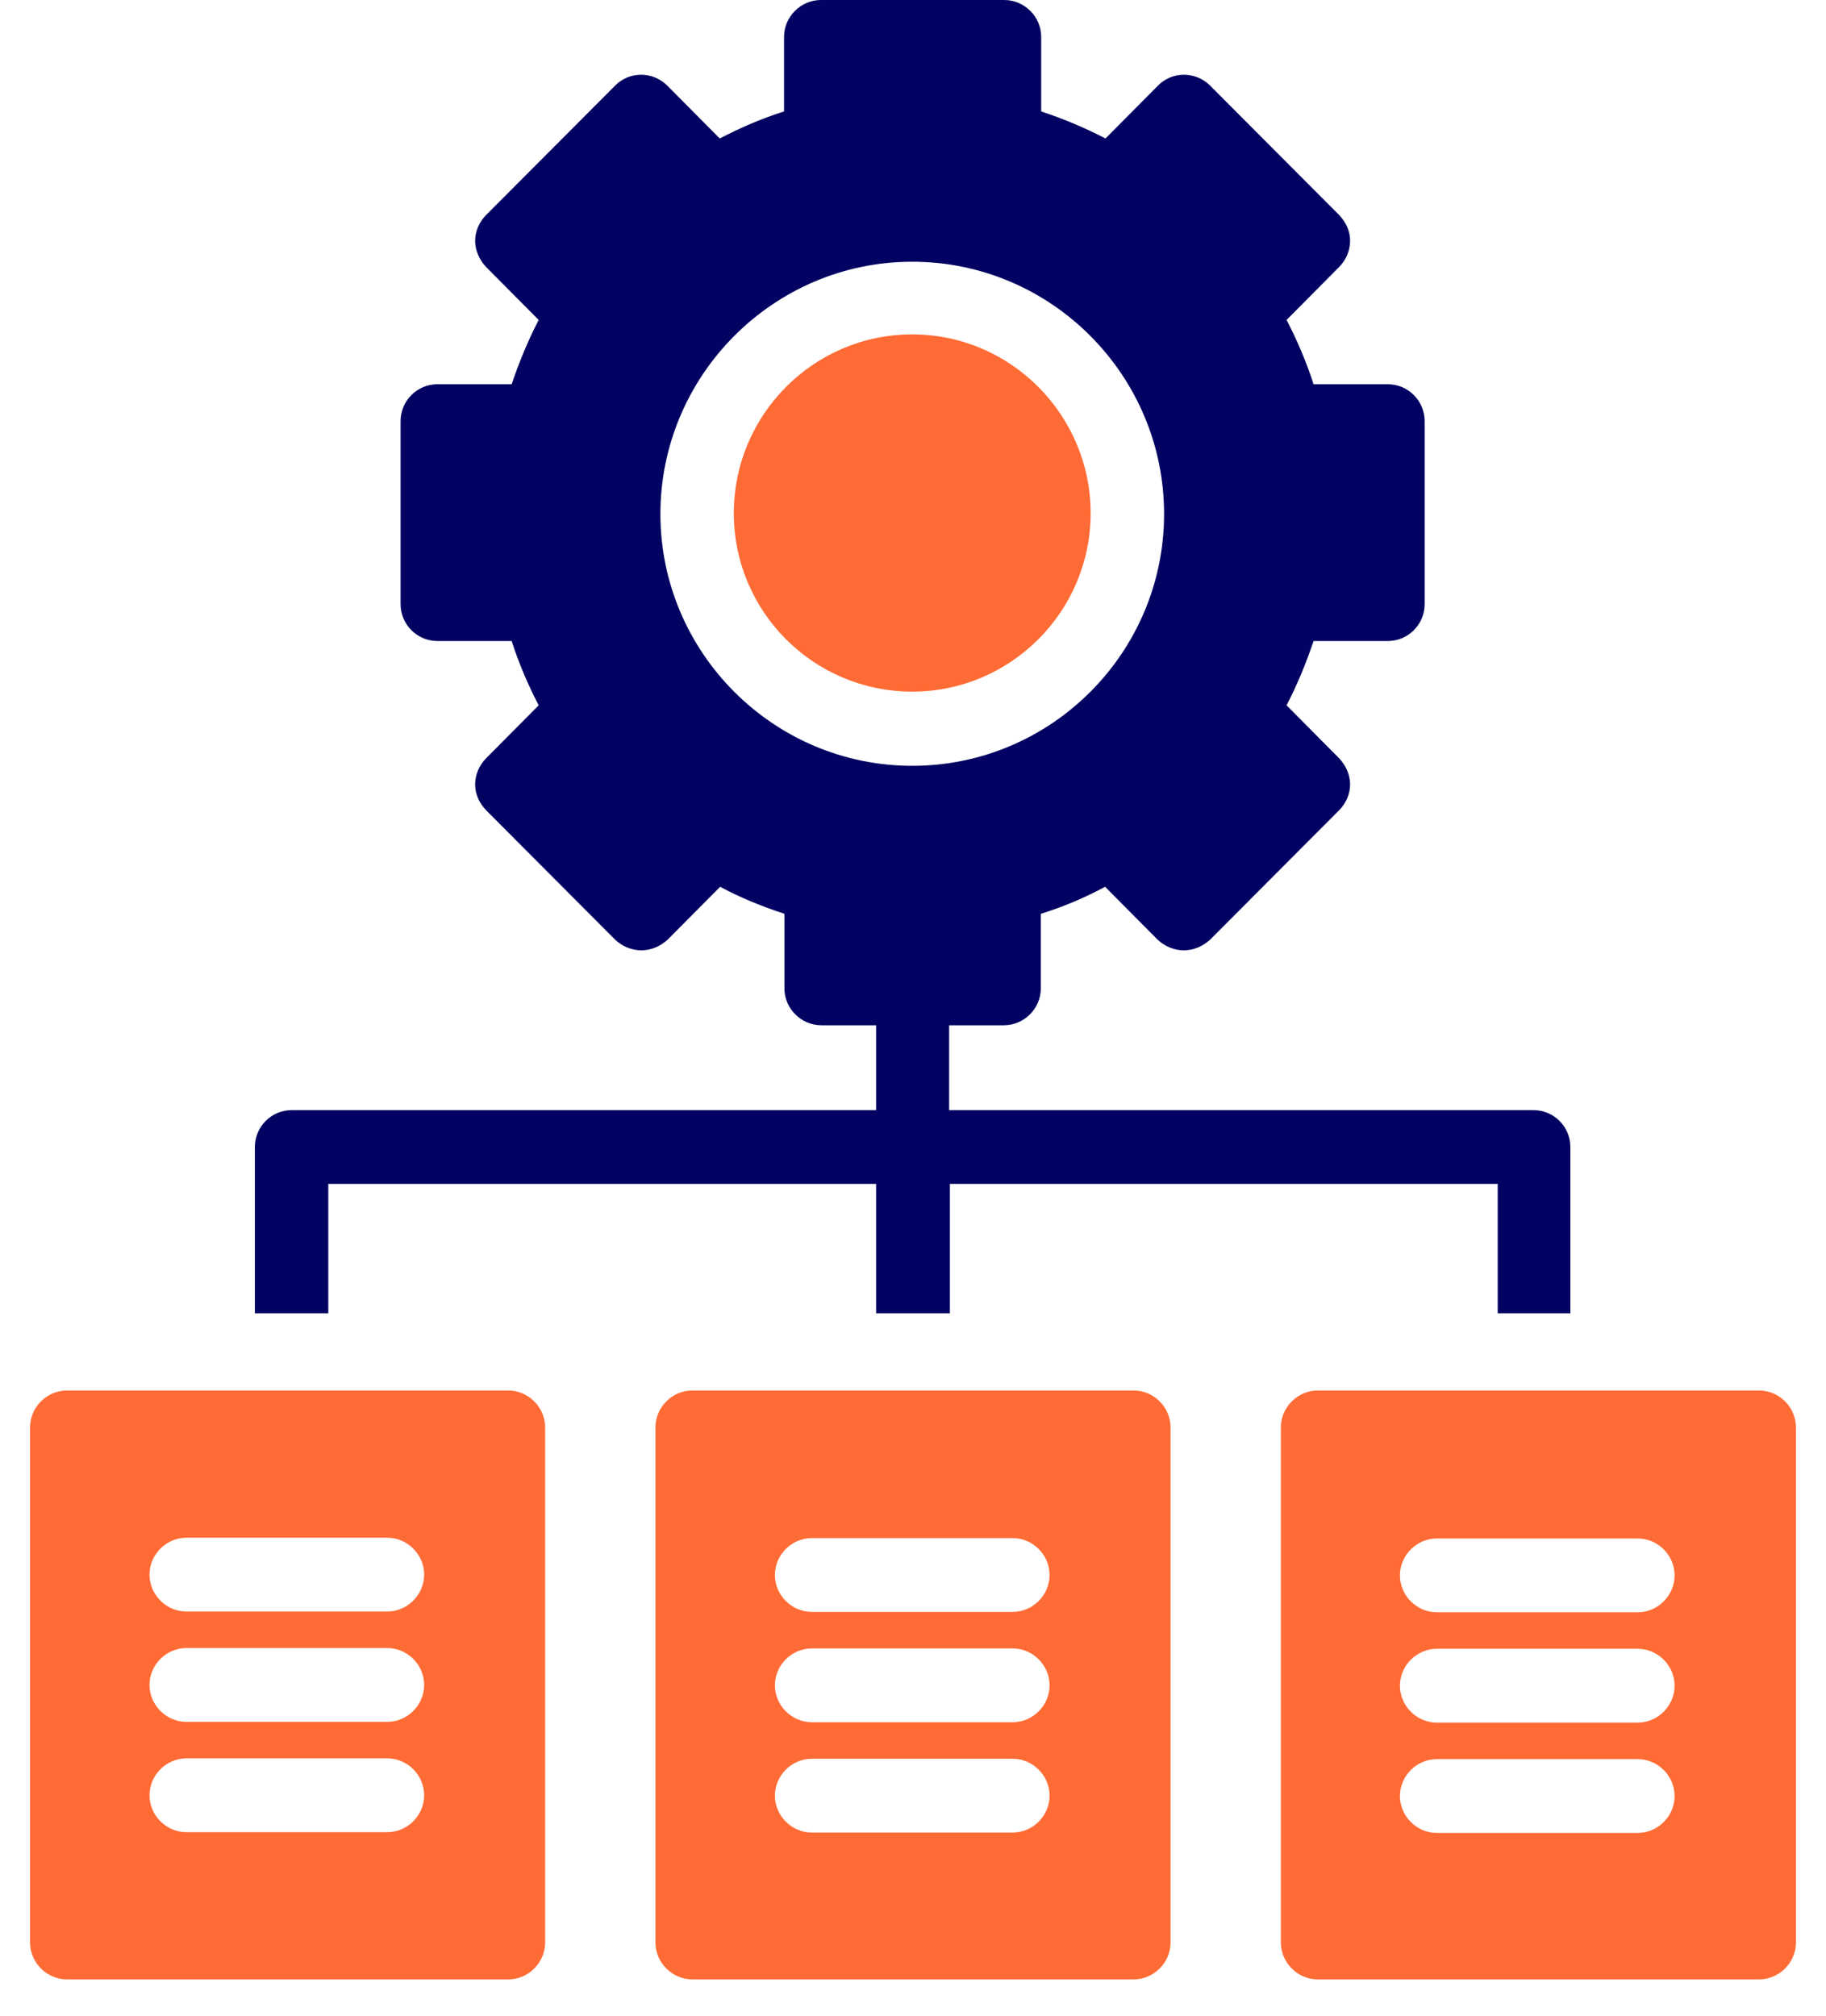 <?xml version="1.0" encoding="UTF-8"?> <svg xmlns="http://www.w3.org/2000/svg" width="48" height="53" viewBox="0 0 48 53" fill="none"><g clip-path="url(#clip0_2188_32593)"><path d="M23.98 18.18C26.57 18.18 28.67 16.07 28.67 13.49C28.67 10.91 26.57 8.79 23.98 8.79C21.39 8.79 19.29 10.9 19.29 13.49C19.29 16.08 21.39 18.18 23.98 18.18Z" fill="#FF6B35"></path><path d="M8.63 34.52V31.12H23.03V34.52H24.97V31.12H39.37V34.52H41.28V30.15C41.28 29.61 40.84 29.18 40.31 29.18H24.95V26.95H26.39C26.92 26.95 27.36 26.51 27.36 25.98V24.02C27.94 23.84 28.51 23.6 29.05 23.31L30.43 24.7C30.62 24.88 30.87 24.98 31.12 24.98C31.37 24.98 31.61 24.88 31.81 24.7L35.2 21.3C35.38 21.12 35.49 20.87 35.49 20.62C35.49 20.37 35.38 20.12 35.2 19.93L33.82 18.54C34.1 18 34.33 17.44 34.53 16.85H36.48C37.02 16.85 37.45 16.41 37.45 15.88V11.07C37.45 10.54 37.02 10.1 36.48 10.1H34.53C34.34 9.51 34.1 8.95 33.82 8.41L35.2 7.02C35.38 6.84 35.49 6.59 35.49 6.33C35.49 6.07 35.38 5.84 35.2 5.65L31.81 2.25C31.43 1.87 30.81 1.87 30.44 2.25L29.06 3.64C28.52 3.36 27.95 3.12 27.37 2.93V0.97C27.37 0.44 26.93 0 26.4 0H21.58C21.05 0 20.61 0.44 20.61 0.97V2.93C20.03 3.11 19.46 3.36 18.92 3.64L17.54 2.25C17.16 1.87 16.54 1.87 16.17 2.25L12.78 5.65C12.6 5.83 12.49 6.08 12.49 6.33C12.49 6.58 12.6 6.83 12.78 7.02L14.16 8.41C13.88 8.95 13.65 9.51 13.45 10.1H11.5C10.96 10.1 10.53 10.54 10.53 11.07V15.88C10.53 16.41 10.96 16.85 11.5 16.85H13.45C13.64 17.44 13.88 18 14.16 18.54L12.78 19.93C12.6 20.11 12.49 20.36 12.49 20.62C12.49 20.88 12.6 21.11 12.78 21.3L16.17 24.7C16.36 24.88 16.61 24.98 16.86 24.98C17.11 24.98 17.35 24.88 17.55 24.7L18.93 23.31C19.47 23.6 20.04 23.83 20.62 24.02V25.98C20.62 26.51 21.06 26.95 21.59 26.95H23.03V29.18H7.67C7.14 29.18 6.7 29.61 6.7 30.15V34.52H8.63ZM17.36 13.51C17.36 9.87 20.33 6.88 23.98 6.88C27.63 6.88 30.6 9.86 30.6 13.51C30.6 17.16 27.63 20.13 23.98 20.13C20.33 20.13 17.36 17.15 17.36 13.51Z" fill="#010262"></path><path d="M29.8 36.55H18.2C17.67 36.55 17.23 36.99 17.23 37.52V51.06C17.23 51.59 17.67 52.03 18.2 52.03H29.8C30.33 52.03 30.77 51.59 30.77 51.06V37.52C30.77 36.99 30.33 36.55 29.8 36.55ZM26.62 48.17H21.34C20.81 48.17 20.37 47.73 20.37 47.2C20.37 46.67 20.81 46.23 21.34 46.23H26.62C27.15 46.23 27.59 46.67 27.59 47.2C27.59 47.73 27.15 48.17 26.62 48.17ZM26.62 45.27H21.34C20.81 45.27 20.37 44.83 20.37 44.3C20.37 43.77 20.81 43.33 21.34 43.33H26.62C27.15 43.33 27.59 43.77 27.59 44.3C27.59 44.83 27.15 45.27 26.62 45.27ZM26.62 42.37H21.34C20.81 42.37 20.37 41.93 20.37 41.4C20.37 40.87 20.81 40.43 21.34 40.43H26.62C27.15 40.43 27.59 40.87 27.59 41.4C27.59 41.93 27.15 42.37 26.62 42.37Z" fill="#FF6B35"></path><path d="M46.24 36.55H34.64C34.11 36.55 33.67 36.99 33.67 37.52V51.06C33.67 51.59 34.11 52.03 34.64 52.03H46.24C46.77 52.03 47.21 51.59 47.21 51.06V37.52C47.21 36.99 46.77 36.55 46.24 36.55ZM43.05 48.18H37.77C37.24 48.18 36.8 47.74 36.8 47.21C36.8 46.68 37.24 46.24 37.77 46.24H43.05C43.58 46.24 44.02 46.68 44.02 47.21C44.02 47.74 43.58 48.18 43.05 48.18ZM43.05 45.28H37.77C37.24 45.28 36.8 44.84 36.8 44.31C36.8 43.78 37.24 43.34 37.77 43.34H43.05C43.58 43.34 44.02 43.78 44.02 44.31C44.02 44.84 43.58 45.28 43.05 45.28ZM43.05 42.38H37.77C37.24 42.38 36.8 41.94 36.8 41.41C36.8 40.88 37.24 40.44 37.77 40.44H43.05C43.58 40.44 44.02 40.88 44.02 41.41C44.02 41.94 43.58 42.38 43.05 42.38Z" fill="#FF6B35"></path><path d="M13.36 36.55H1.76C1.23 36.55 0.79 36.99 0.79 37.52V51.06C0.79 51.59 1.23 52.03 1.76 52.03H13.36C13.89 52.03 14.33 51.59 14.33 51.06V37.52C14.33 36.99 13.89 36.55 13.36 36.55ZM10.18 48.16H4.9C4.37 48.16 3.93 47.72 3.93 47.19C3.93 46.66 4.37 46.22 4.9 46.22H10.18C10.71 46.22 11.15 46.66 11.15 47.19C11.15 47.72 10.71 48.16 10.18 48.16ZM10.18 45.26H4.9C4.37 45.26 3.93 44.82 3.93 44.29C3.93 43.76 4.37 43.32 4.9 43.32H10.18C10.71 43.32 11.15 43.76 11.15 44.29C11.15 44.82 10.71 45.26 10.18 45.26ZM10.18 42.36H4.9C4.37 42.36 3.93 41.92 3.93 41.39C3.93 40.86 4.37 40.42 4.9 40.42H10.18C10.71 40.42 11.15 40.86 11.15 41.39C11.15 41.92 10.71 42.36 10.18 42.36Z" fill="#FF6B35"></path></g><defs><clipPath id="clip0_2188_32593"><rect width="46.42" height="52.03" fill="white" transform="translate(0.79)"></rect></clipPath></defs></svg> 
